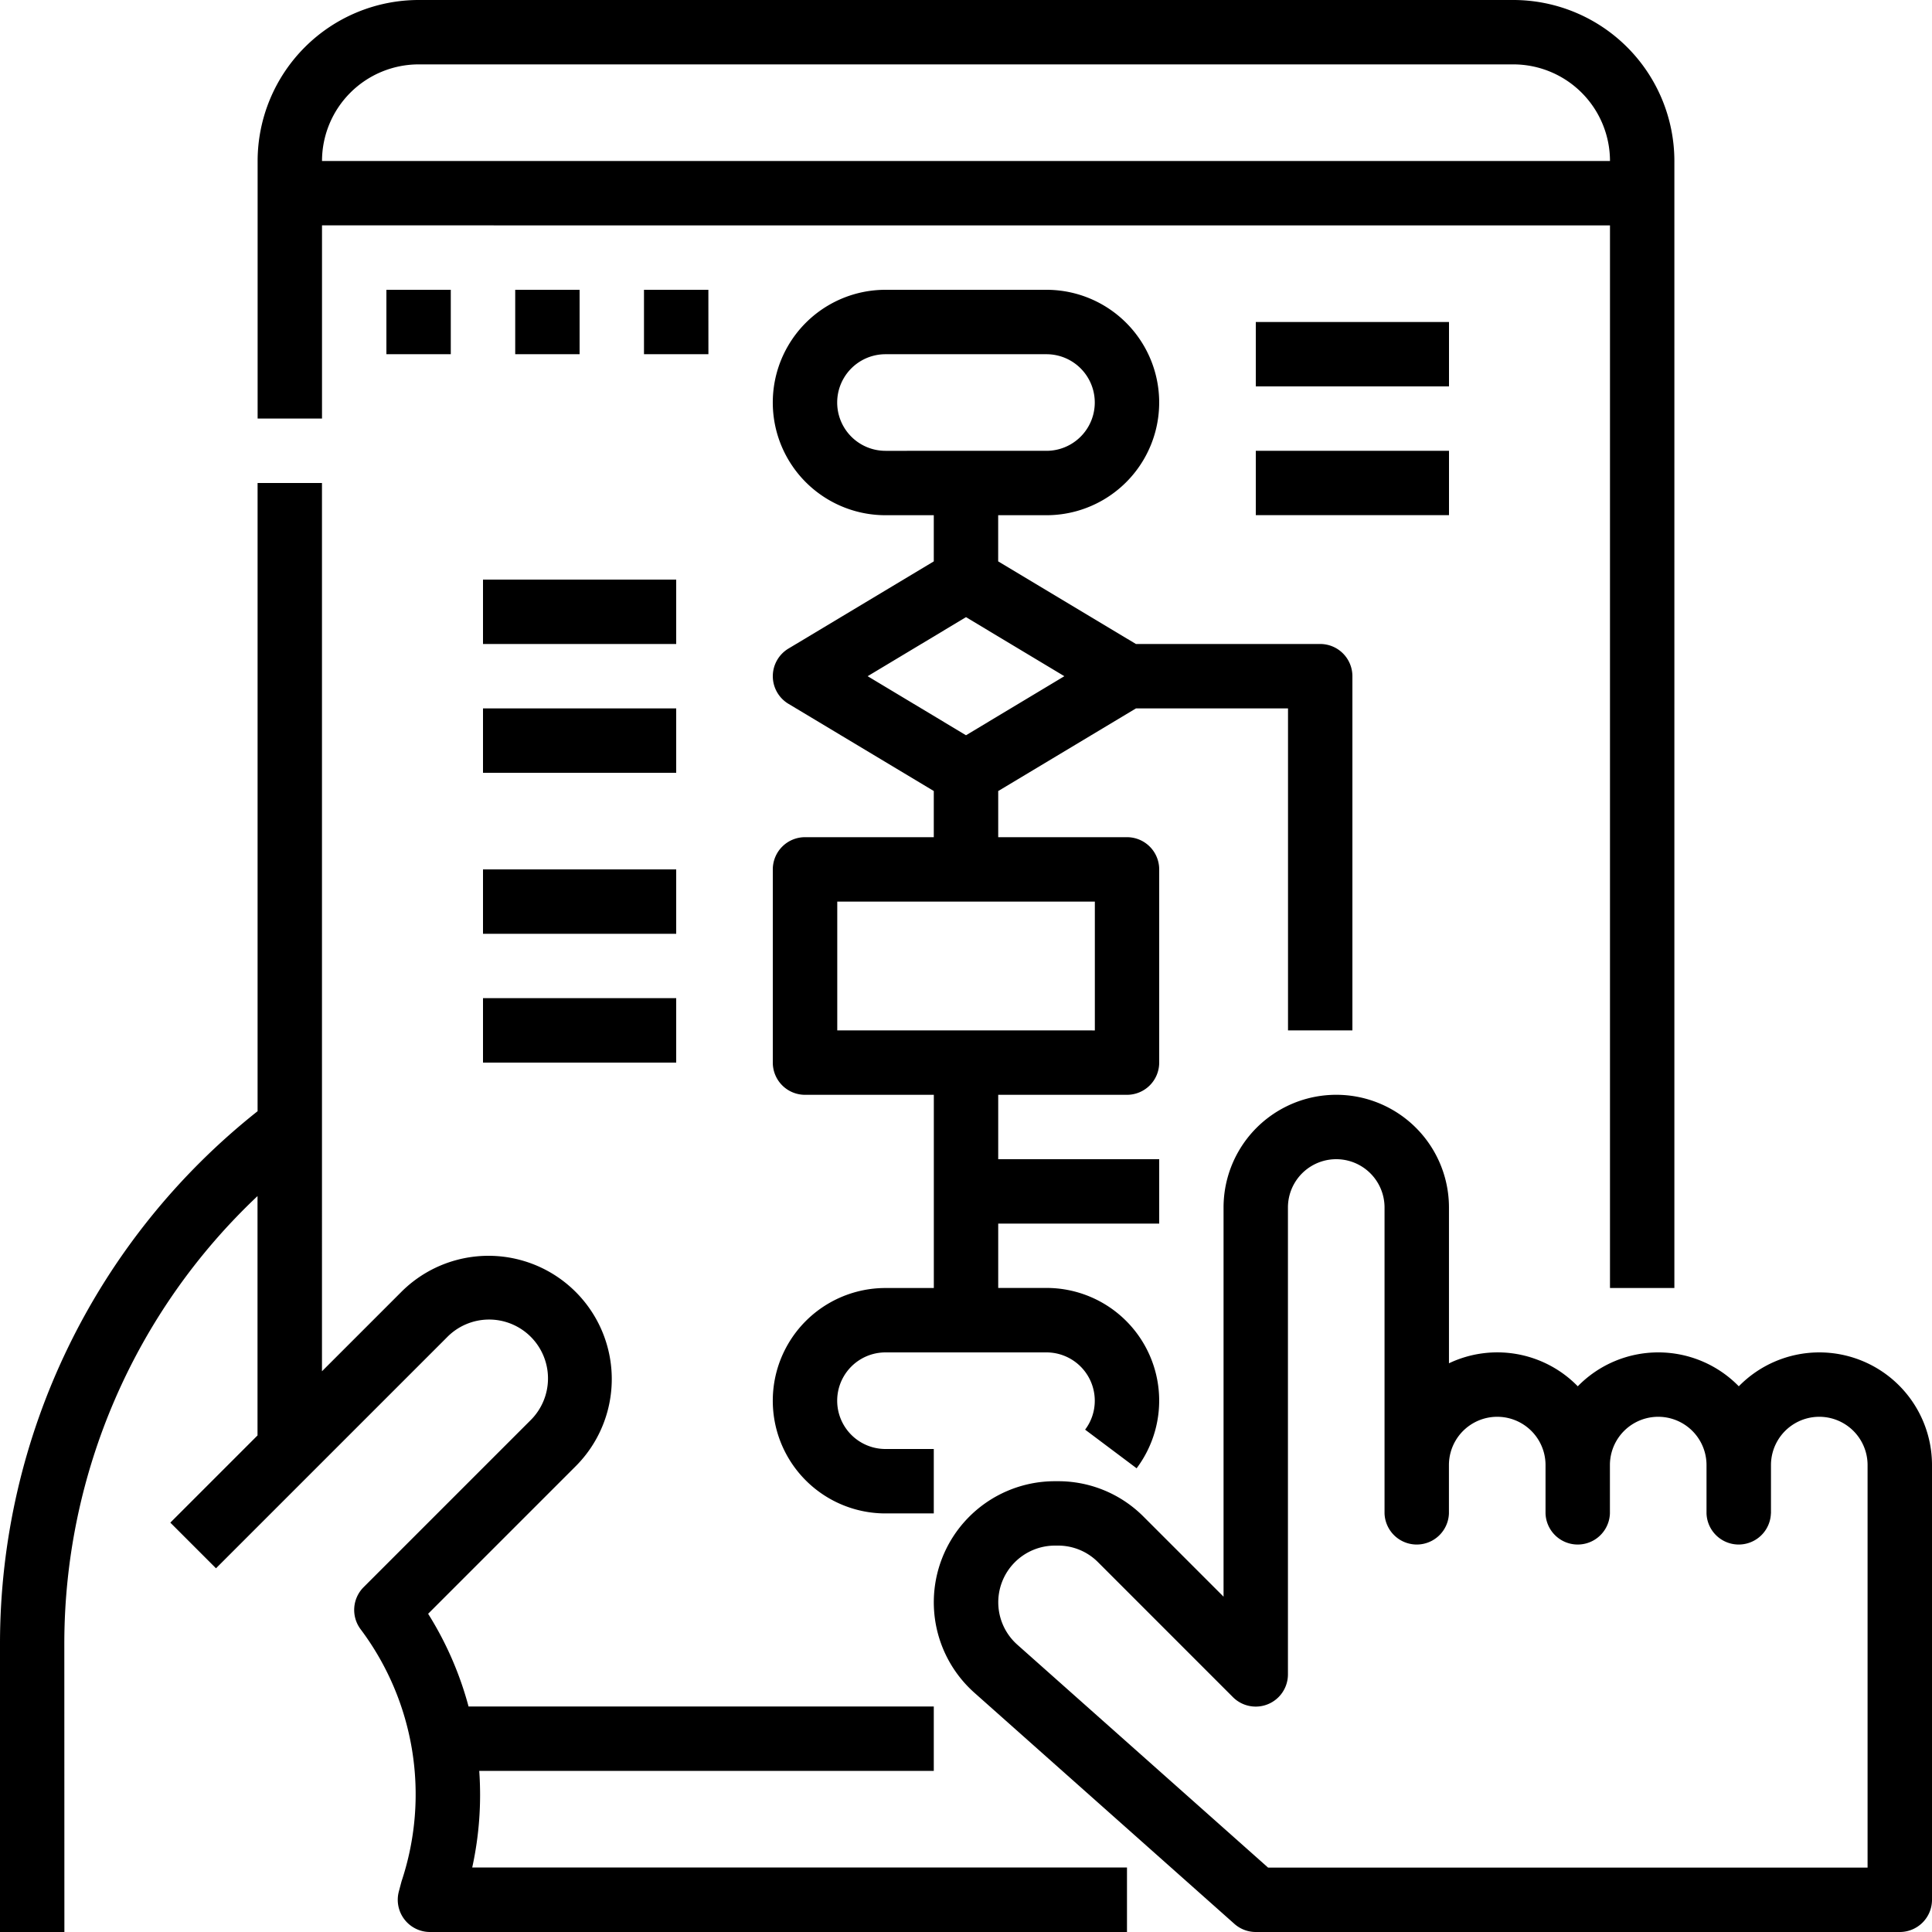 <svg xmlns="http://www.w3.org/2000/svg" width="55" height="55" viewBox="0 0 55 55">
  <g id="Outline" transform="translate(-16 -16)">
    <path id="Trazado_706" data-name="Trazado 706" d="M61.833,52.667h1.833V20.583A4.588,4.588,0,0,0,59.083,16H27.917a4.588,4.588,0,0,0-4.583,4.583v7.333h1.833v-5.5H61.833ZM25.167,20.583a2.753,2.753,0,0,1,2.75-2.75H59.083a2.753,2.753,0,0,1,2.75,2.75ZM17.833,71H16V62.75a19.345,19.345,0,0,1,7.333-15.116V29.75h1.833V55.037l2.259-2.259a3.509,3.509,0,1,1,4.963,4.963l-4.2,4.2a9.655,9.655,0,0,1,1.151,2.64H42.583v1.833H29.643a9.652,9.652,0,0,1-.2,2.75H48.083V71H28.239a.917.917,0,0,1-.885-1.152l.077-.29a7.832,7.832,0,0,0-1.164-7.175.917.917,0,0,1,.085-1.2l4.741-4.741a1.676,1.676,0,1,0-2.37-2.37l-6.574,6.574-1.3-1.3,2.482-2.482V50.05a17.513,17.513,0,0,0-5.5,12.7ZM41.208,52.667a3.208,3.208,0,1,0,0,6.417h1.375V57.25H41.208a1.375,1.375,0,0,1,0-2.75h4.583a1.376,1.376,0,0,1,1.375,1.375,1.361,1.361,0,0,1-.275.824l1.466,1.1a3.208,3.208,0,0,0-2.566-5.134H44.417V50.833H49V49H44.417V47.167h3.667A.917.917,0,0,0,49,46.25v-5.5a.917.917,0,0,0-.917-.917H44.417V38.519l3.921-2.352h4.329v9.167H54.5V35.25a.917.917,0,0,0-.917-.917H48.337l-3.921-2.352V30.667h1.375a3.208,3.208,0,0,0,0-6.417H41.208a3.208,3.208,0,0,0,0,6.417h1.375v1.314l-4.138,2.483a.917.917,0,0,0,0,1.572l4.138,2.483v1.314H38.917A.917.917,0,0,0,38,40.75v5.5a.917.917,0,0,0,.917.917h3.667v5.5Zm0-23.833a1.375,1.375,0,0,1,0-2.75h4.583a1.375,1.375,0,0,1,0,2.75ZM40.7,35.25l2.8-1.681,2.8,1.681-2.8,1.681Zm-.865,10.083V41.667h7.333v3.667ZM63.208,54.5a3.2,3.2,0,0,0-2.292.965,3.2,3.2,0,0,0-3.667-.655V50.375a3.208,3.208,0,0,0-6.417,0V61.454l-2.277-2.277a3.424,3.424,0,0,0-2.437-1.01H46.03a3.447,3.447,0,0,0-2.29,6.023l7.4,6.578A.916.916,0,0,0,51.75,71H70.083A.917.917,0,0,0,71,70.083V57.708a3.207,3.207,0,0,0-5.5-2.243,3.2,3.2,0,0,0-2.292-.965Zm3.208,4.583V57.708a1.375,1.375,0,1,1,2.75,0V69.167H52.1l-7.14-6.347A1.614,1.614,0,0,1,46.03,60h.088a1.6,1.6,0,0,1,1.141.473L51.1,64.315a.917.917,0,0,0,1.565-.648V50.375a1.375,1.375,0,1,1,2.75,0v8.708a.917.917,0,0,0,1.833,0V57.708a1.375,1.375,0,1,1,2.75,0v1.375a.917.917,0,0,0,1.833,0V57.708a1.375,1.375,0,1,1,2.75,0v1.375a.917.917,0,0,0,1.833,0ZM27,26.083V24.25h1.833v1.833Zm5.5-1.833v1.833H30.667V24.25Zm3.667,1.833H34.333V24.25h1.833ZM57.25,27h-5.5V25.167h5.5Zm-5.5,1.833h5.5v1.833h-5.5Zm-16.5,5.5h-5.5V32.5h5.5Zm0,3.667h-5.5V36.167h5.5Zm0,4.583h-5.5V40.75h5.5Zm-5.5,1.833h5.5V46.25h-5.5Z"/>
  </g>
</svg>
